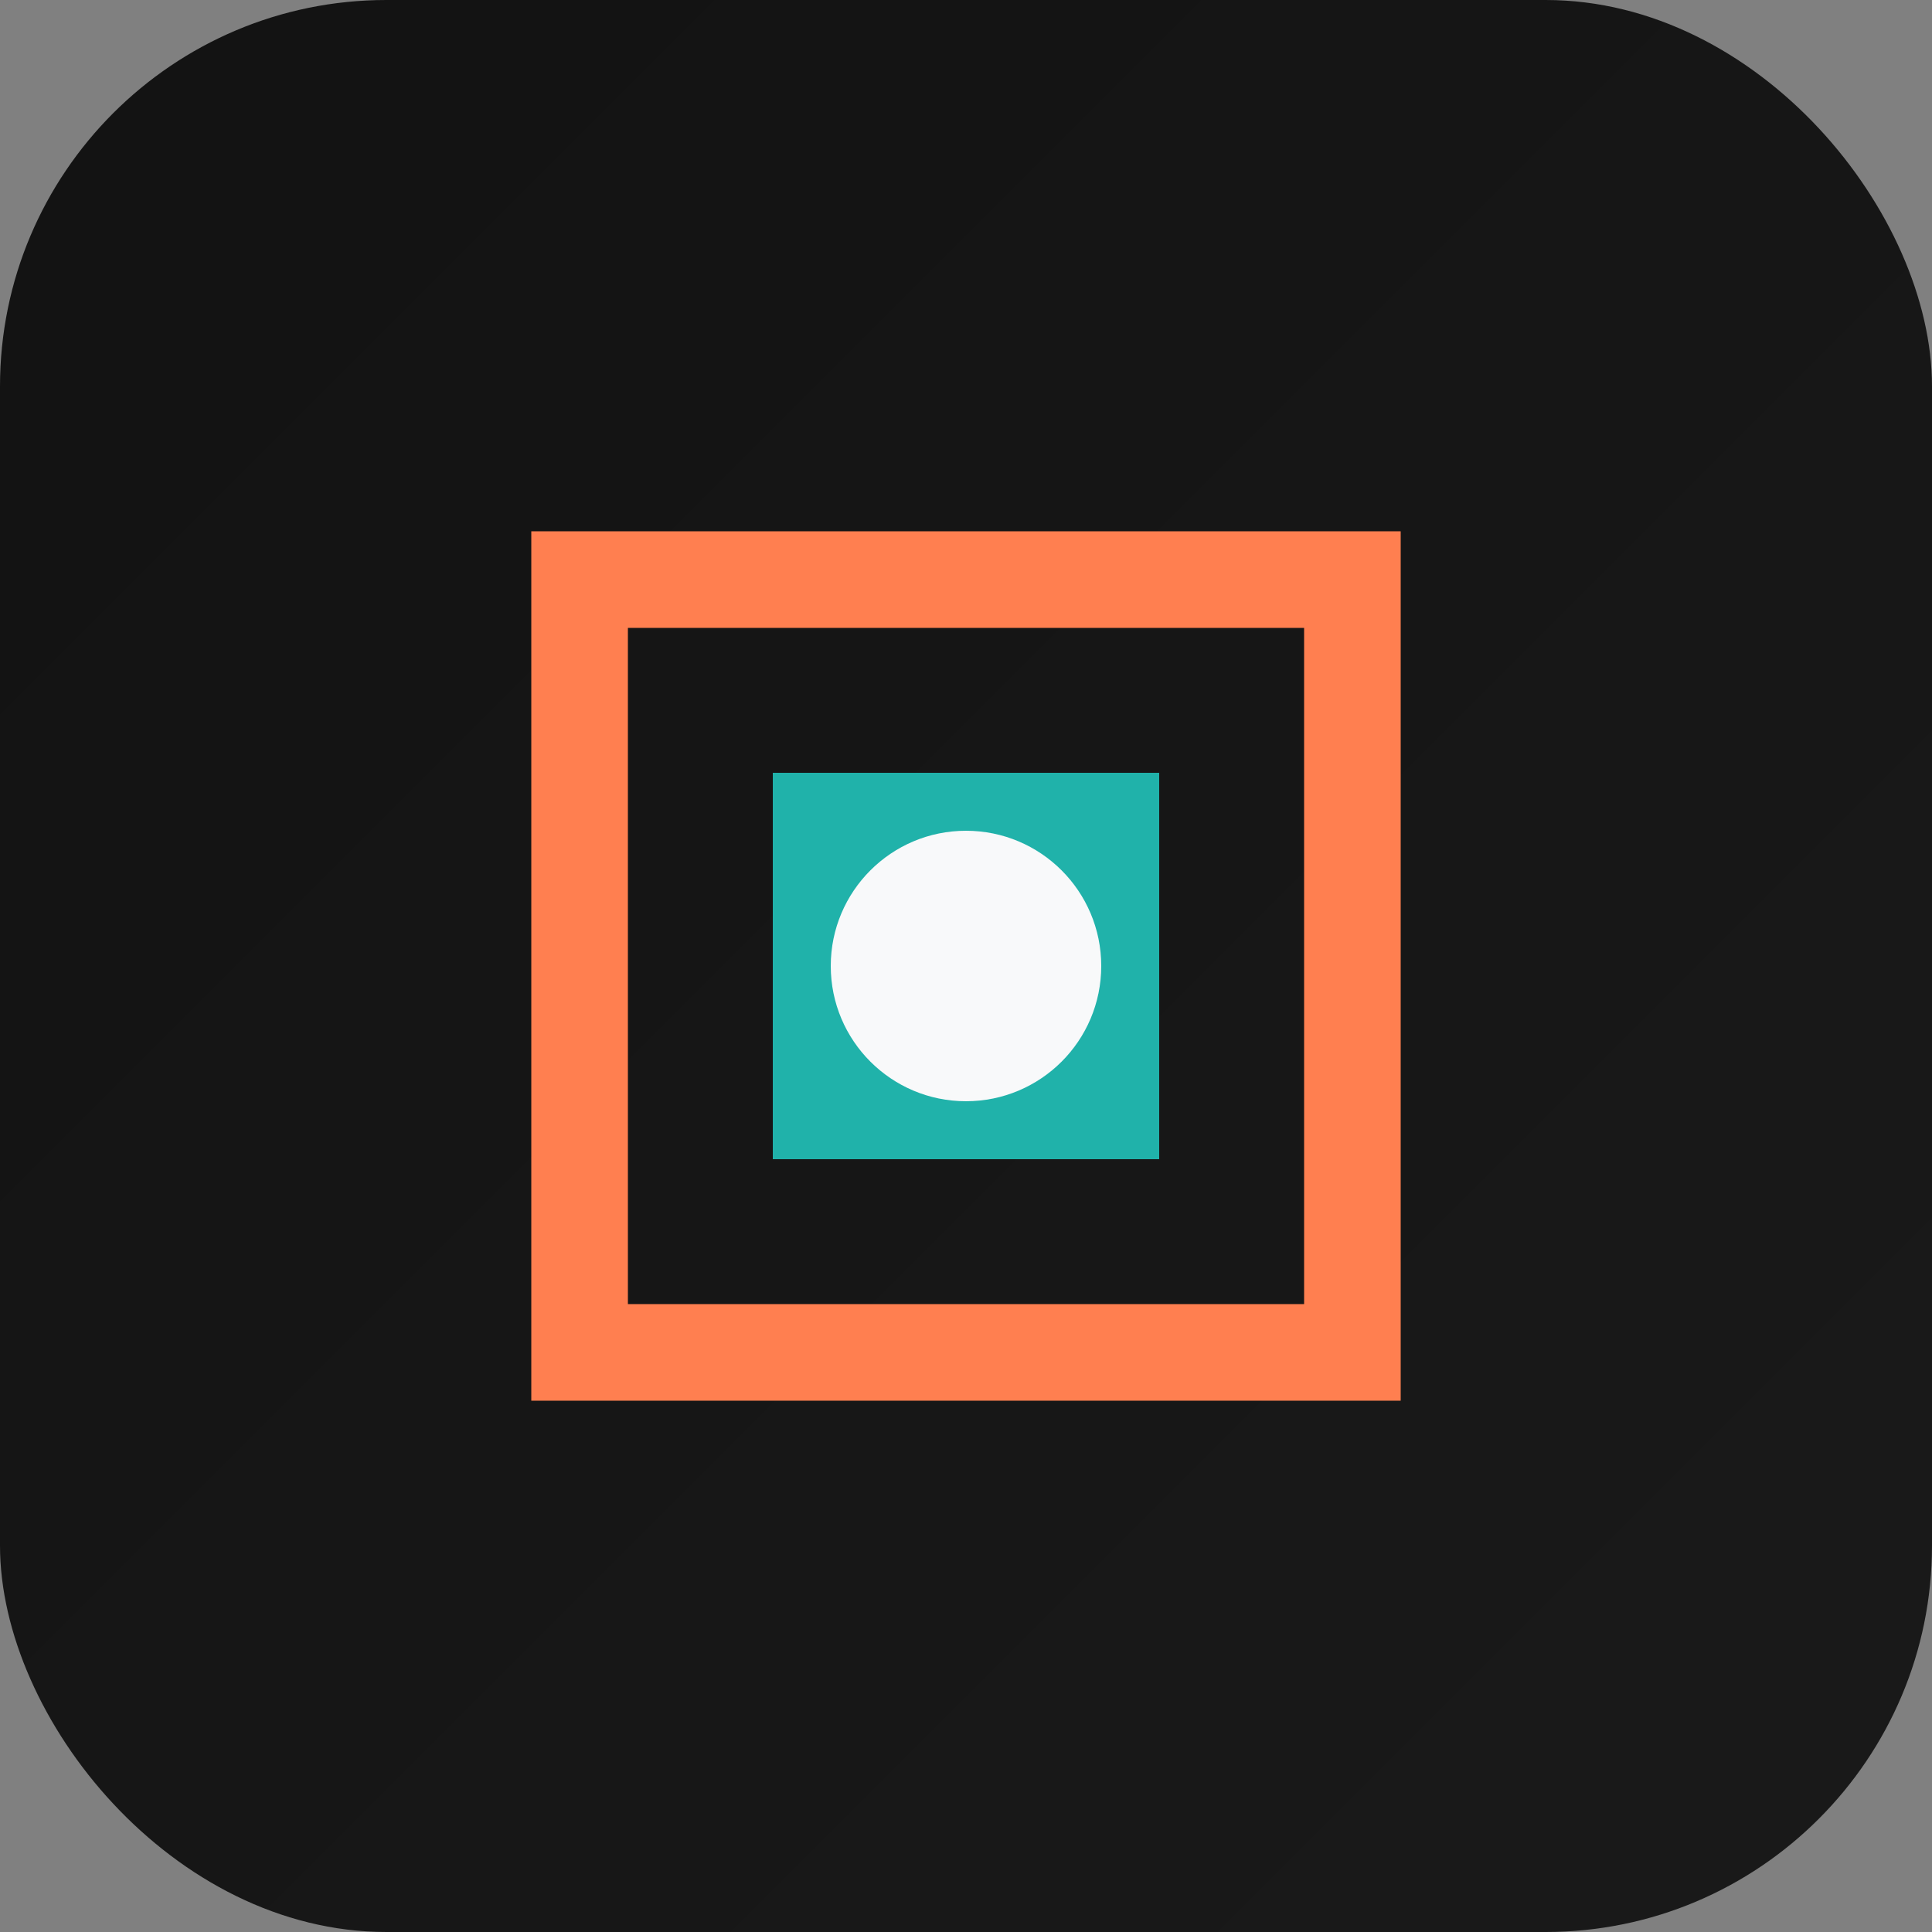 <svg xmlns="http://www.w3.org/2000/svg" viewBox="0 0 100 100">
  <rect x="0" y="0" width="100" height="100" fill="#808080" stroke="none"/>
  <defs>
    <linearGradient id="bg-gradient" x1="0%" y1="0%" x2="100%" y2="100%">
      <stop offset="0%" stop-color="#121212" />
      <stop offset="100%" stop-color="#1a1a1a" />
    </linearGradient>
    <style>
      @keyframes pulse {
        0%, 100% { opacity: 1; }
        50% { opacity: 0.8; }
      }
      .coral-element {
        stroke: #ff7f50;
        animation: pulse 3s infinite ease-in-out;
      }
    </style>
  </defs>
  <rect width="100" height="100" rx="20" fill="url(#bg-gradient)"/>
  <path d="M30 30 L70 30 L70 70 L30 70 Z" fill="none" class="coral-element" stroke-width="5"/>
  <path d="M40 40 L60 40 L60 60 L40 60 Z" fill="#20b2aa"/>
  <circle cx="50" cy="50" r="7" fill="#f8f9fa"/>
</svg> 
